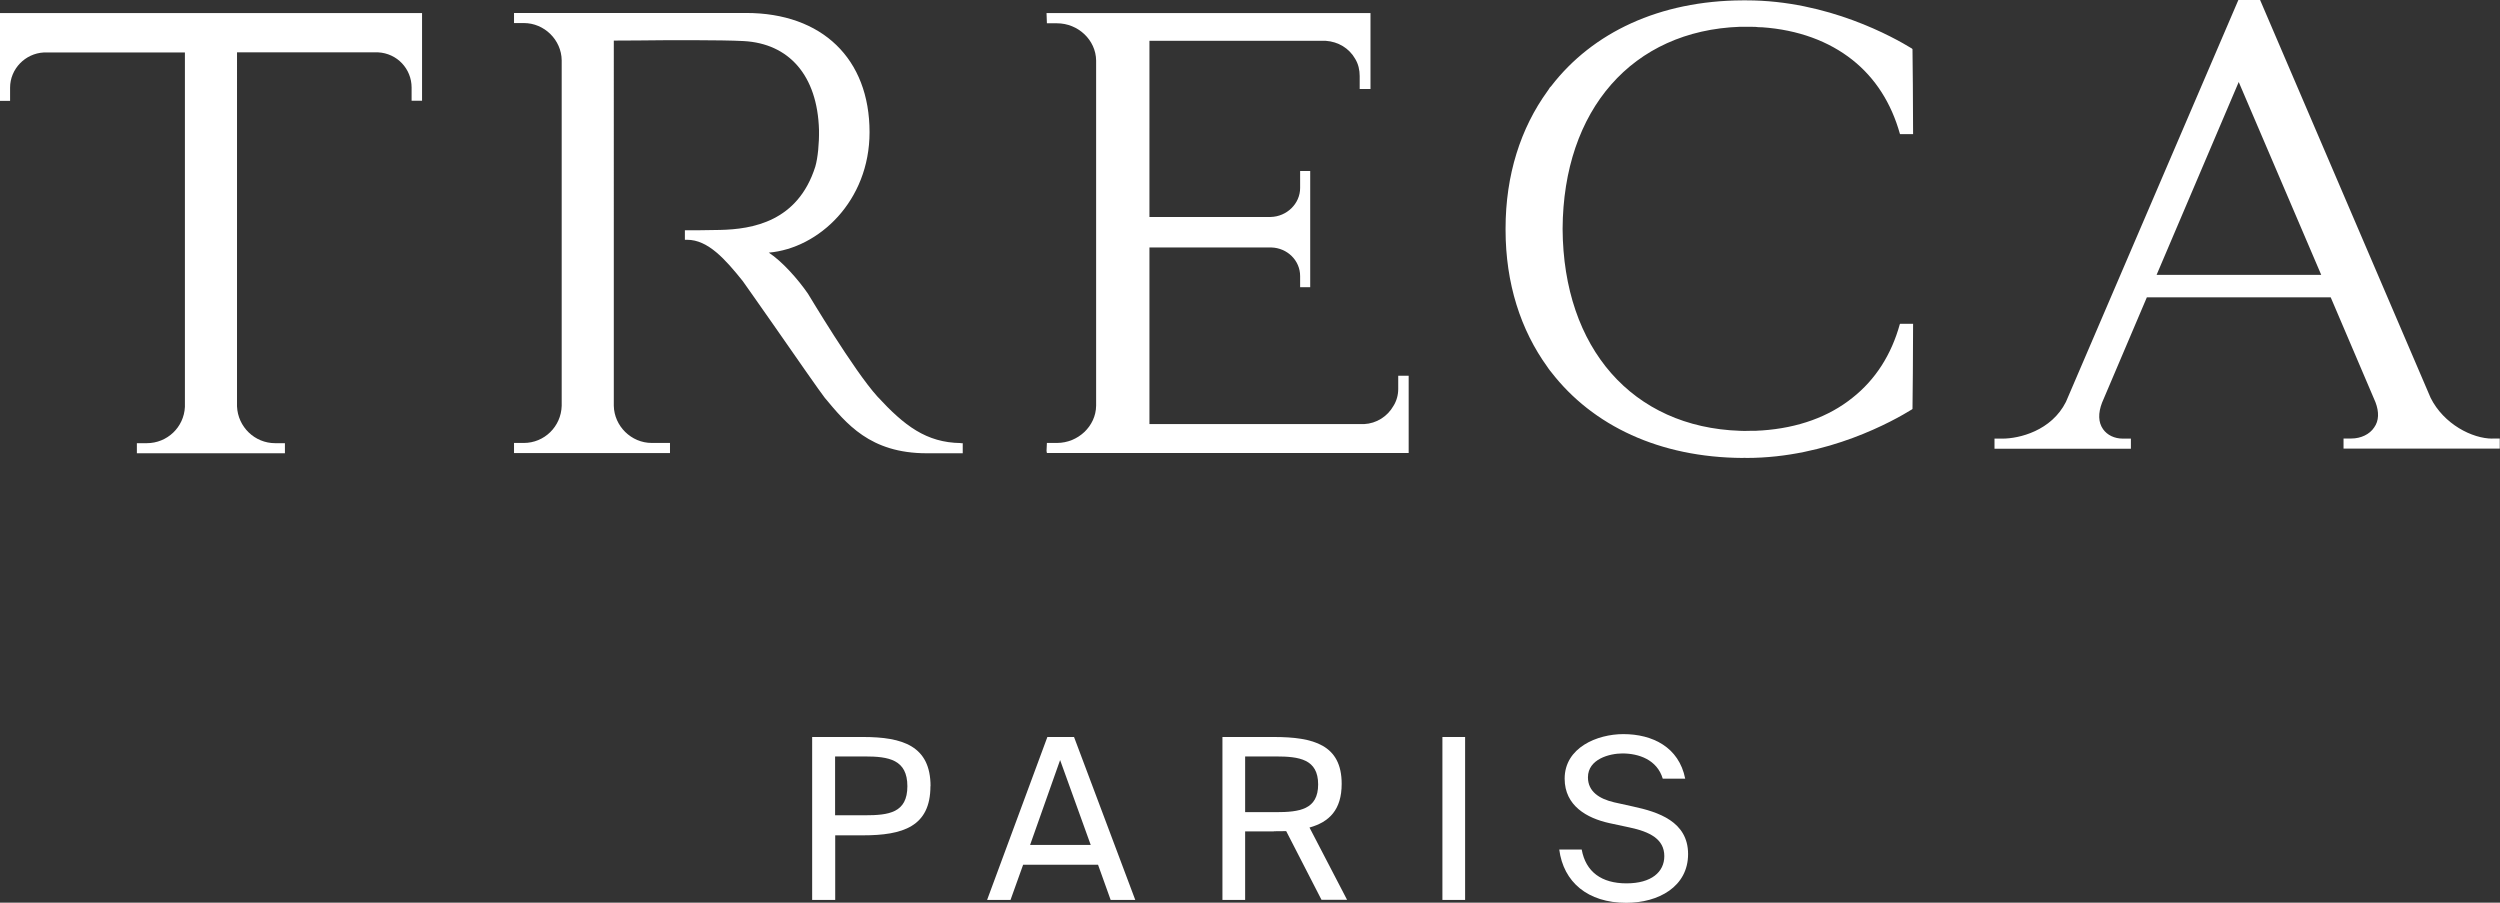 <?xml version="1.0" encoding="UTF-8"?>
<svg id="Layer_1" data-name="Layer 1"
  xmlns="http://www.w3.org/2000/svg" viewBox="0 0 208.21 75.18">
  <rect x="0" y="0" width="208.21" height="75.18" fill="#333333" stroke="none"/>
  <defs>
    <style>
      .cls-1 {
        fill: #fff;
      }
    </style>
  </defs>
  <path class="cls-1" d="m0,1.09v7.31h.84v-1.1c0-1.56,1.26-2.85,2.81-2.93h11.75v29.52c-.08,1.69-1.47,3.02-3.18,3.02h-.82v.84h12.33v-.84h-.81c-1.71,0-3.11-1.36-3.18-3.07V4.36h11.75c1.58.08,2.79,1.37,2.79,2.93v1.1h.87V1.09H0Z"/>
  <path class="cls-1" d="m80.01,36.9c-2.87-.04-4.7-1.45-6.94-3.88-1.97-2.17-5.73-8.49-5.78-8.56-.84-1.22-2.16-2.7-3.26-3.42,4.16-.36,8.39-4.29,8.39-10.03,0-6.11-3.94-9.93-10.28-9.93h-19.33v.84h.82c1.71,0,3.13,1.41,3.15,3.1v28.78c-.05,1.73-1.45,3.09-3.15,3.09h-.82v.84h12.99v-.84h-1.52c-1.71,0-3.13-1.41-3.16-3.1V3.38c.32,0,1.24,0,2-.01,2.24-.03,6.97-.05,8.81.05,3.76.2,6.15,2.84,6.28,7.41.02,1.1-.1,2.34-.31,3.05-1.45,4.58-5.23,5.21-7.94,5.27-1.55.04-2.73.03-2.73.03h-.19s0,.79,0,.79h.19c1.74,0,3.18,1.63,4.63,3.44.16.21,1.26,1.8,2.55,3.63,1.84,2.65,3.94,5.66,4.28,6.09,1.79,2.14,3.76,4.62,8.49,4.62h3v-.84h-.16Z"/>
  <path class="cls-1" d="m207.58,36.53c-1.68,0-4.05-1.2-5.15-3.4L188.23,0h-1.81l-14.36,33.47c-1.21,2.41-3.89,3.06-5.29,3.06h-.66v.84h11.36v-.84h-.66c-.71,0-1.31-.29-1.66-.79-.4-.57-.42-1.33-.08-2.21l3.73-8.77h15.31l3.73,8.74c.31.81.29,1.55-.11,2.1-.37.57-1.11.92-1.89.92h-.66v.84h13.01v-.84h-.63Zm-14.27-13.64h-13.7l6.84-16.06,6.87,16.06Z"/>
  <path class="cls-1" d="m116.45,31.31v1.08c0,.5-.13.99-.4,1.42-.5.88-1.42,1.46-2.44,1.51h-17.88v-14.71h10.15c1.34.04,2.4,1.09,2.4,2.38v.93h.84v-9.68h-.84v1.42c0,1.3-1.11,2.38-2.45,2.41h-10.1V3.4h14.69c1.03.07,1.95.62,2.45,1.51.26.43.37.92.37,1.42v1.08h.9s0-6.32,0-6.32h-26.98l.03.85h.84c1.76,0,3.24,1.39,3.26,3.1v28.75c-.02,1.7-1.5,3.1-3.26,3.1h-.84l-.03.67.03.17h30.13v-6.44h-.86Z"/>
  <path class="cls-1" d="m158.23,26.98c-.71,2.58-2.05,4.65-3.95,6.15-1.97,1.58-4.52,2.51-7.54,2.72-.16.01-.34.01-.53.03h-.42c-.16.01-.34.01-.5.01-.13,0-.26,0-.37-.01-8.96-.3-14.72-6.88-14.78-16.81.05-9.94,5.81-16.52,14.78-16.84h.87c.13.01.29.01.42.01.19.03.37.03.53.03,3.02.21,5.57,1.16,7.54,2.72,1.89,1.5,3.23,3.58,3.95,6.15l.02.03h1.08l-.02-4.1-.03-2.98-.05-.05c-1.52-.93-6.99-4.01-13.78-4.01h-.32c-6.91.03-12.49,2.67-15.93,7.13-.05.05-.08.1-.13.14-.05.1-.13.2-.19.29-2.23,3.08-3.49,6.97-3.49,11.44v.11c0,4.47,1.26,8.35,3.49,11.43.05.09.13.18.19.27.05.05.08.1.13.16,3.45,4.46,9.02,7.1,15.93,7.14.05,0,.11-.01.16-.01.05.01.1.01.16.01,6.78,0,12.26-3.1,13.78-4.04l.05-.04.03-2.99.02-4.1h-1.08l-.02.03Z"/>
  <path class="cls-1" d="m69.55,67.9h2.47c2,0,3.55-.2,3.55-2.42s-1.55-2.48-3.55-2.48h-2.47v4.9Zm7.94-2.42c0,3.37-2.31,4.09-5.62,4.09h-2.31v5.38h-1.92v-13.57h4.24c3.31,0,5.62.75,5.62,4.1"/>
  <path class="cls-1" d="m90.84,70.37l-2.55-7.07-2.5,7.07h5.05Zm-1.39-8.99l5.1,13.57h-2.05l-1.05-2.93h-6.24l-1.05,2.93h-1.95l5.02-13.57h2.21Z"/>
  <path class="cls-1" d="m103.7,67.64h2.55c1.97,0,3.53-.21,3.53-2.31s-1.56-2.33-3.53-2.33h-2.55v4.64Zm2.39,1.6h-2.39v5.71h-1.89v-13.57h4.28c3.32,0,5.65.66,5.65,3.9,0,2.16-1.03,3.18-2.68,3.64l3.13,6.02h-2.13l-2.94-5.72c-.32.01-.66.01-1.03.01"/>
  <rect class="cls-1" x="120.13" y="61.38" width="1.89" height="13.57"/>
  <path class="cls-1" d="m140.35,64.85h-1.87c-.47-1.58-2-2.1-3.36-2.1-1.05,0-2.87.46-2.87,1.99,0,1.18.94,1.79,2.18,2.08l1.58.35c2.08.45,4.58,1.24,4.58,3.96s-2.47,4.06-5.15,4.06c-3.21,0-5.23-1.73-5.58-4.44h1.87c.34,1.87,1.66,2.82,3.73,2.82s3.15-.94,3.15-2.27c0-1.42-1.21-2.03-2.91-2.39l-1.68-.36c-1.84-.41-3.71-1.43-3.71-3.7,0-2.59,2.71-3.71,4.89-3.71,2.42,0,4.63,1.08,5.15,3.71"/>
</svg>